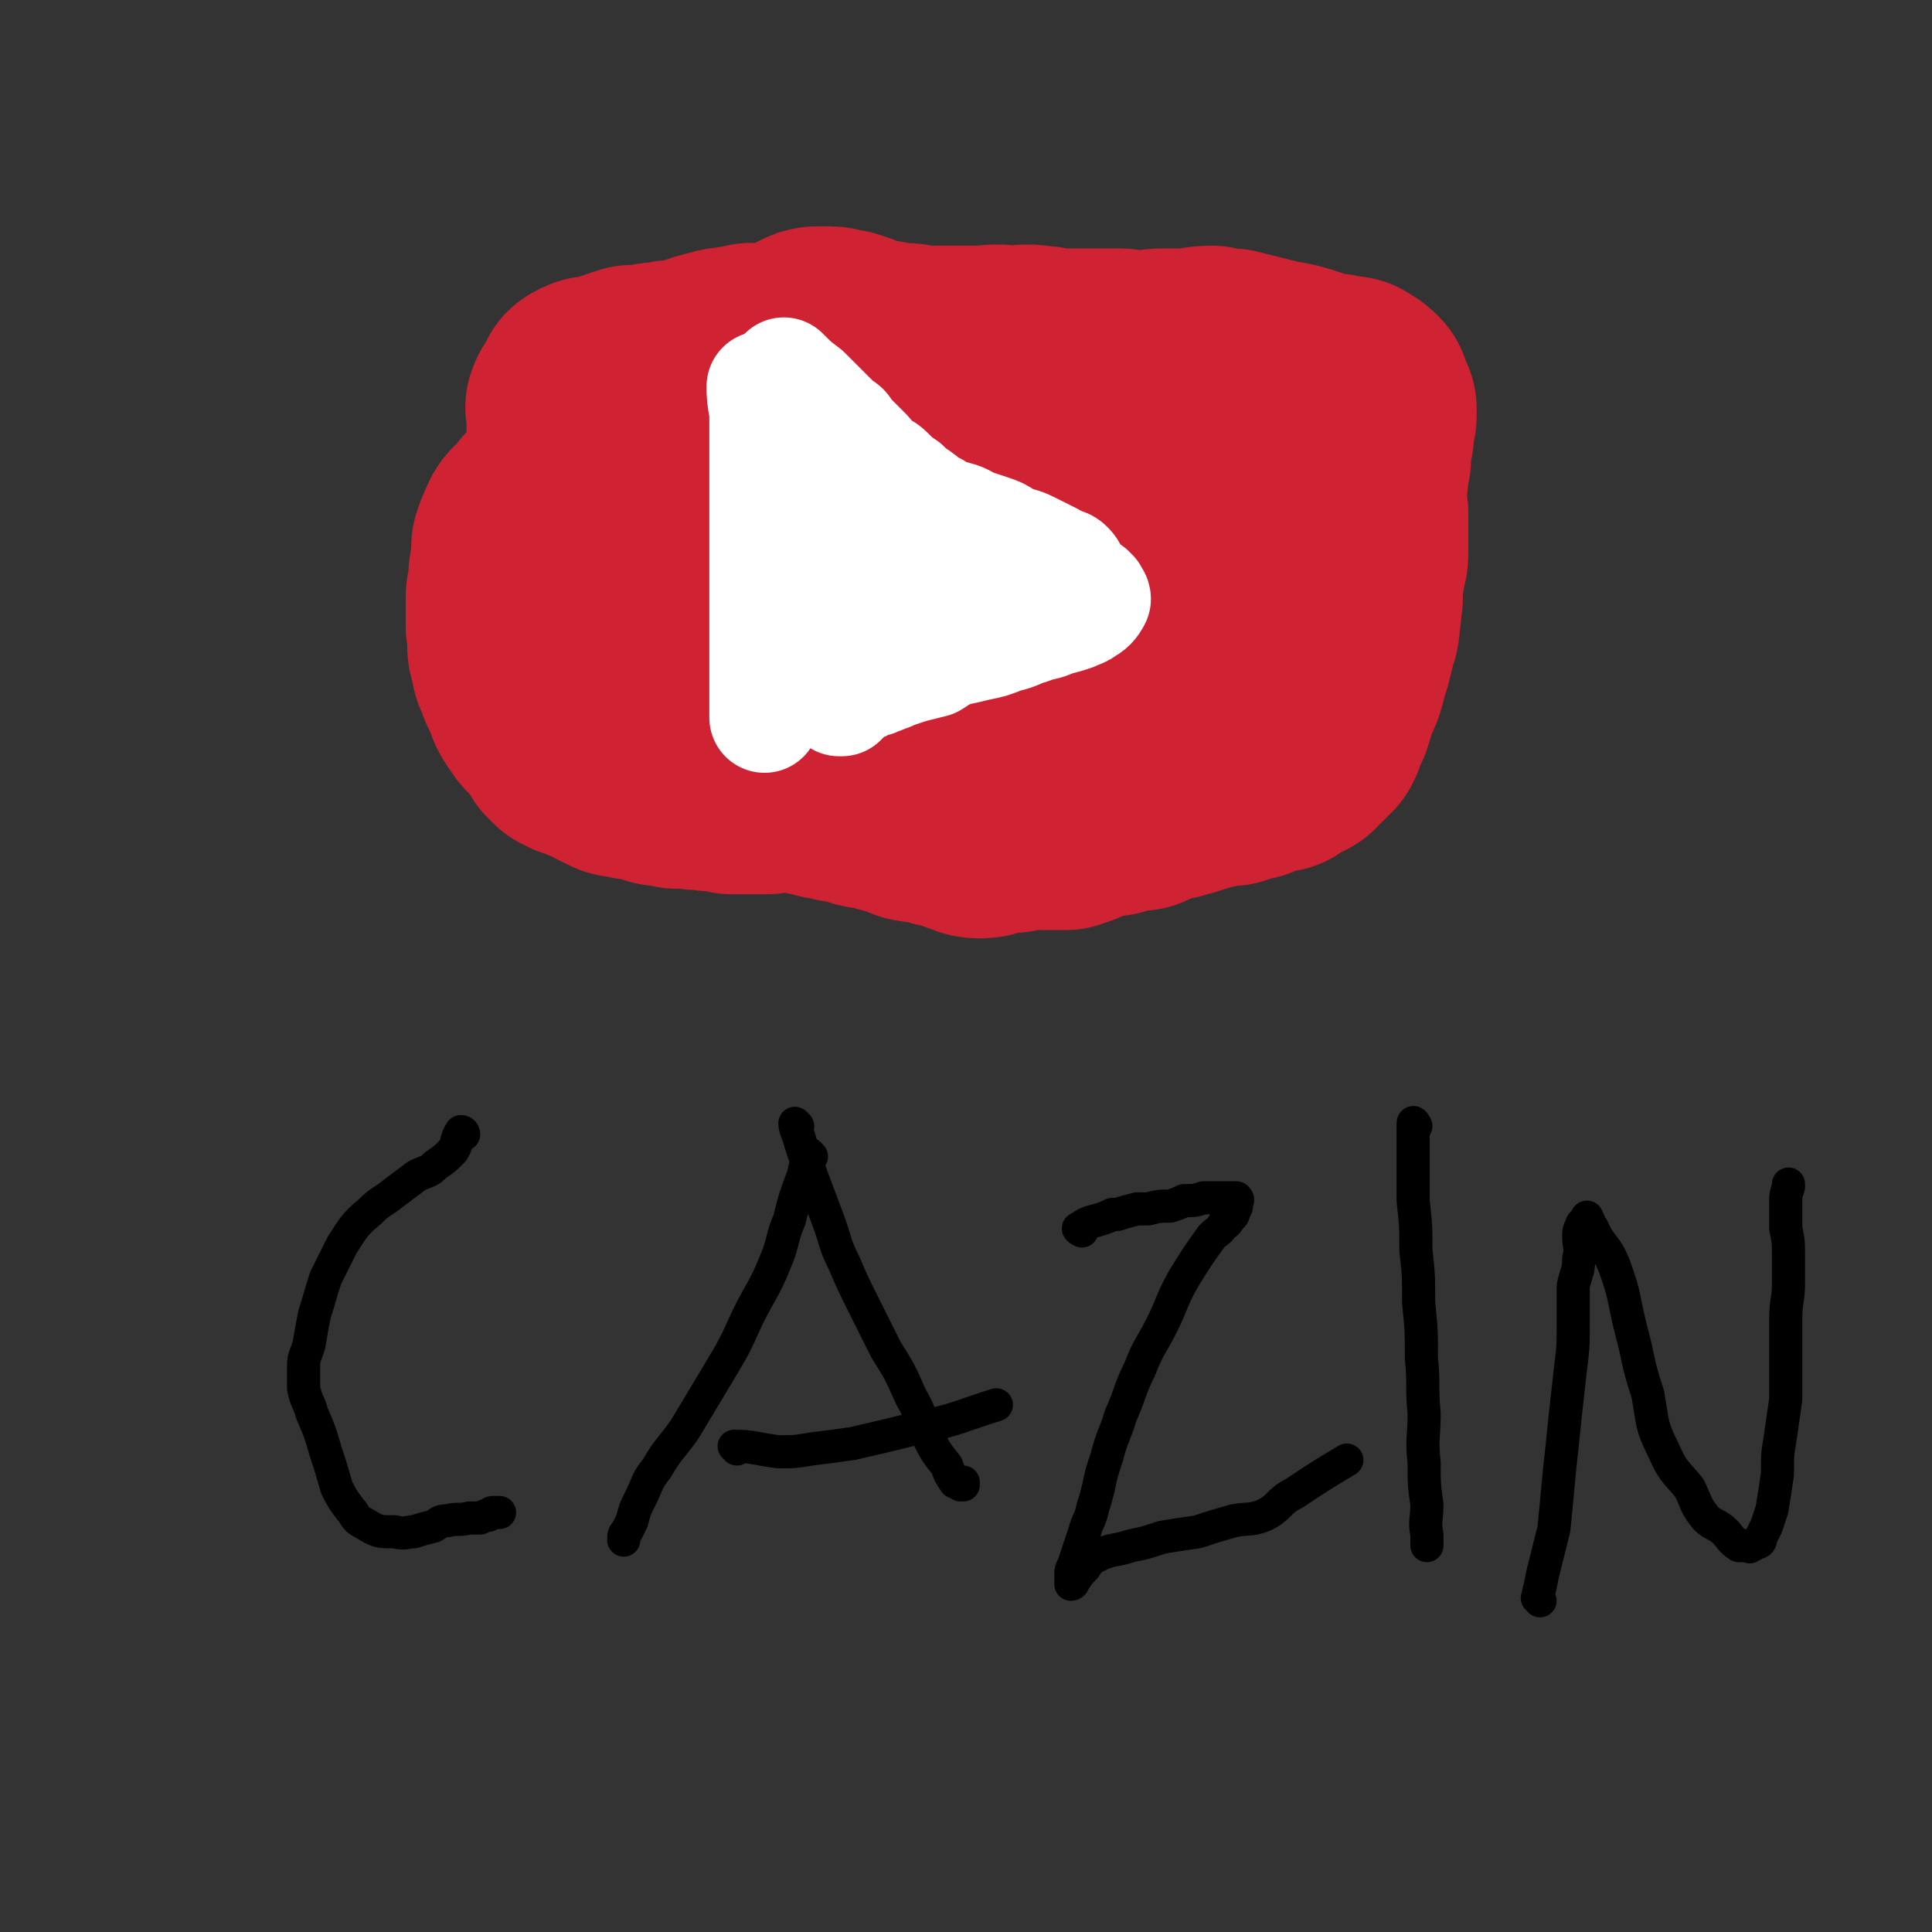 <svg viewBox='0 0 700 700' version='1.1' xmlns='http://www.w3.org/2000/svg' xmlns:xlink='http://www.w3.org/1999/xlink'><rect x="0" y="0" width="700" height="700" fill="#333333" stroke="none"/><g fill='none' stroke='#CF2233' stroke-width='80' stroke-linecap='round' stroke-linejoin='round'><path d='M307,146c0,0 -1,-1 -1,-1 0,0 0,1 1,1 0,0 0,0 0,0 0,0 -1,-1 -1,-1 0,0 0,1 1,1 0,0 0,0 0,0 0,0 -1,-1 -1,-1 0,0 0,1 1,1 0,0 0,0 0,0 0,0 -1,-1 -1,-1 0,0 0,1 1,1 0,0 0,0 0,0 0,0 0,-1 -1,-1 -2,1 -2,3 -5,4 -4,2 -4,2 -8,2 -3,1 -4,1 -7,1 -3,0 -3,-1 -6,-1 -2,0 -2,0 -5,0 -2,0 -2,0 -4,0 -4,0 -4,0 -8,0 -1,1 -1,1 -3,1 -2,0 -2,0 -4,0 -1,1 -1,1 -3,1 -3,0 -3,0 -6,1 -1,0 -1,0 -3,1 -2,1 -2,1 -4,1 -1,1 -1,1 -3,1 0,1 0,1 -1,2 -1,1 -1,1 -3,2 -1,1 -1,0 -3,1 -6,3 -6,3 -11,6 -5,3 -5,4 -10,7 -4,3 -4,3 -8,6 -3,3 -3,3 -6,7 -2,2 -3,2 -4,5 -1,2 -1,2 -2,5 0,2 0,2 0,5 0,1 0,1 0,2 -1,2 -1,2 -1,3 0,3 0,3 0,5 -1,2 -1,2 -1,4 0,1 0,1 0,3 0,2 0,2 0,4 0,2 0,1 0,3 1,2 0,2 1,5 0,2 -1,2 0,4 0,2 1,2 1,5 1,2 1,2 2,5 1,2 1,2 2,3 1,2 1,2 1,4 1,2 1,2 2,3 1,2 1,2 3,4 1,1 1,1 2,1 1,1 1,1 1,2 1,1 1,1 1,1 0,1 0,1 1,2 0,0 0,0 1,1 0,0 0,0 0,0 0,1 0,1 0,1 1,0 1,0 1,1 0,0 0,0 0,0 1,0 1,1 1,1 0,0 0,0 1,0 0,0 0,0 1,1 0,0 0,0 1,0 1,0 1,0 2,0 0,1 0,1 1,1 1,1 1,1 2,1 2,1 1,1 3,1 2,2 2,2 4,2 2,2 2,2 5,2 3,1 3,1 6,1 3,1 3,1 6,2 3,0 3,0 6,1 2,0 2,0 5,0 3,1 3,0 6,0 1,1 1,1 3,1 2,0 2,0 4,0 1,0 1,0 2,1 1,0 1,0 2,0 1,0 1,0 2,0 1,0 1,0 2,0 1,0 1,0 3,0 1,0 1,0 2,0 1,0 1,0 2,0 1,-1 1,-1 3,-1 1,0 1,0 2,0 1,0 1,-1 2,0 1,0 1,0 3,0 2,1 2,1 4,1 3,1 3,1 5,1 2,1 2,1 5,1 2,1 2,1 4,1 4,1 4,1 7,2 4,1 4,0 9,2 4,1 4,1 9,3 5,1 5,0 10,2 4,0 4,1 7,2 4,1 4,2 7,2 3,0 3,-1 5,-1 3,-1 3,-1 7,-1 3,-1 3,-1 7,-1 2,-1 2,0 4,0 2,0 2,0 5,0 1,0 1,0 3,0 1,-1 1,-1 3,-1 1,-1 1,-1 2,-1 0,0 0,0 1,-1 1,0 1,0 2,-1 1,0 1,0 2,0 1,0 1,0 2,-1 1,0 1,0 2,0 0,0 0,0 1,0 1,0 1,0 2,0 1,-1 1,-1 2,-1 1,0 1,0 1,-1 2,0 2,1 3,0 1,0 1,0 2,0 1,0 1,0 2,0 1,-1 1,-1 2,-1 1,-1 1,-1 2,-1 1,-1 1,-1 2,-1 2,-1 2,0 3,-1 2,0 1,0 3,0 1,-1 1,-1 3,-1 1,0 1,0 3,-1 2,0 2,-1 4,-1 2,-1 2,-1 4,-1 2,-1 2,-1 4,-1 2,0 2,0 3,0 2,-1 2,-1 3,-1 1,-1 1,0 2,-1 1,0 1,0 2,0 1,-1 1,-1 2,-1 1,-1 1,-1 3,-1 1,0 1,0 2,-1 1,0 1,0 3,0 0,-1 0,-1 1,-1 1,-1 1,-1 2,-1 1,-1 1,-1 2,-1 0,0 0,0 1,-1 0,0 0,0 1,0 0,-1 0,-1 0,-1 1,0 1,-1 1,-1 0,0 1,0 1,0 1,-1 1,-1 2,-2 1,-1 1,-1 2,-2 0,-1 1,-1 1,-3 1,-2 1,-2 2,-4 1,-3 1,-3 2,-7 1,-3 2,-3 3,-7 1,-4 1,-4 2,-7 1,-4 1,-4 2,-8 1,-3 1,-3 1,-6 1,-3 0,-4 1,-7 0,-4 0,-4 0,-8 1,-2 1,-2 1,-4 1,-3 1,-3 1,-5 0,-3 0,-3 0,-5 0,-2 0,-2 0,-5 0,-2 0,-2 0,-4 0,-2 -1,-2 -1,-4 0,-2 0,-2 0,-5 1,-3 1,-3 1,-5 0,-1 0,-1 0,-3 1,-2 1,-2 1,-4 0,-1 0,-1 0,-3 1,-2 0,-2 1,-4 0,-2 0,-2 0,-3 0,-2 0,-2 1,-4 0,-1 0,-2 0,-3 -1,-1 -1,-1 -1,-2 -1,-1 -1,-1 -1,-3 -1,-1 -1,-1 -1,-1 -1,-1 -2,-1 -3,-2 -1,0 -1,0 -2,0 -3,-1 -3,-1 -6,-1 -4,-1 -4,-1 -7,-2 -6,-2 -6,-2 -12,-3 -4,-1 -4,-1 -8,-2 -4,-1 -4,-1 -8,-2 -4,0 -4,0 -7,-1 -5,0 -5,1 -10,1 -4,0 -4,0 -7,0 -3,0 -3,0 -5,1 -3,0 -3,0 -6,0 -1,0 -1,0 -2,0 -2,0 -2,-1 -3,-1 -2,0 -2,0 -4,0 -2,0 -2,0 -3,0 -3,0 -3,0 -6,0 -5,0 -5,0 -9,0 -4,0 -4,-1 -8,-1 -5,-1 -5,0 -11,0 -5,-1 -5,0 -11,0 -5,0 -5,0 -10,0 -4,0 -4,0 -8,0 -5,0 -5,-1 -9,-1 -4,0 -4,0 -7,-1 -2,0 -2,1 -3,1 -2,-1 -2,-1 -4,-2 -2,-1 -2,-1 -4,-2 -1,0 -1,0 -3,-1 -2,0 -2,0 -4,0 -1,0 0,-1 -1,-1 -2,0 -2,0 -4,0 -2,0 -2,0 -4,1 -2,1 -2,1 -3,2 -2,1 -2,1 -4,2 -2,1 -2,0 -4,1 -2,0 -2,0 -5,1 -2,0 -2,-1 -5,-1 -2,1 -2,1 -5,1 -3,1 -3,0 -6,1 -4,1 -4,1 -7,2 -3,1 -3,1 -7,2 -3,0 -3,0 -7,1 -3,0 -3,0 -6,1 -2,0 -3,0 -5,0 -3,1 -3,1 -6,2 -2,1 -2,1 -4,2 -2,0 -2,0 -4,0 -1,0 -1,0 -2,1 -1,0 -1,0 -1,1 -1,1 -1,1 -1,2 -1,1 -1,1 -1,2 -1,1 -1,0 -1,1 -1,1 0,1 0,2 0,1 0,1 0,2 0,1 0,1 0,2 0,2 0,2 0,4 1,3 1,3 1,6 0,4 -1,4 0,8 0,5 0,5 1,10 1,4 0,4 1,9 1,4 1,4 2,7 1,4 1,4 2,7 0,2 0,2 1,4 0,2 0,2 1,4 1,1 1,1 3,2 1,1 1,1 3,2 3,1 3,1 6,2 3,1 3,1 7,2 4,1 4,1 8,2 4,1 4,0 8,0 4,0 4,0 8,0 3,0 3,1 5,1 3,0 3,0 6,-1 3,0 3,-1 6,-1 4,-1 4,-1 9,-1 6,0 6,0 11,-1 8,0 8,-1 15,-1 8,-1 8,-1 15,-1 9,0 9,1 19,1 9,1 9,0 18,1 6,0 6,1 12,2 4,1 4,1 8,1 3,1 3,1 7,2 2,0 2,0 4,-1 3,0 3,0 6,0 2,0 2,1 5,1 2,0 2,0 5,0 1,0 1,1 2,1 1,0 1,0 3,0 1,0 1,0 2,0 1,0 1,0 2,0 0,0 0,0 0,0 1,1 1,1 1,1 0,0 0,0 1,0 0,0 0,0 0,0 0,0 0,0 0,1 0,0 0,0 0,0 0,0 0,1 -1,1 -4,1 -4,1 -8,2 -7,2 -7,3 -14,4 -8,2 -8,1 -17,2 -9,1 -9,1 -18,2 -7,0 -7,0 -15,-1 -6,-1 -6,-1 -12,-2 -5,-1 -5,-1 -9,-3 -4,-2 -4,-3 -6,-6 -1,-3 0,-3 -1,-6 0,-2 0,-2 1,-5 1,-3 0,-3 2,-6 1,-2 1,-2 3,-3 2,-2 2,-2 4,-3 3,-2 3,-2 7,-3 4,-2 5,-1 9,-2 7,-2 7,-3 14,-5 8,-2 8,-2 16,-4 5,-2 5,-2 11,-2 3,0 3,0 6,1 3,1 3,1 7,3 3,2 3,2 6,5 3,2 2,3 4,5 2,4 3,3 5,7 3,3 2,3 4,6 2,3 2,3 3,6 1,2 1,2 1,5 0,2 0,2 -1,5 0,2 0,3 -1,5 -1,3 -1,3 -2,5 -2,3 -3,4 -5,6 -3,2 -3,2 -6,3 -3,0 -3,0 -7,0 -2,0 -2,0 -4,-1 -2,-1 -2,-1 -3,-3 -2,-1 -2,-1 -3,-4 -1,-2 -1,-3 -2,-6 0,-3 0,-3 1,-6 0,-5 0,-5 0,-9 1,-5 1,-5 1,-10 0,-3 0,-3 0,-6 1,-2 1,-2 2,-4 0,-1 0,-1 1,-2 0,-1 0,-1 1,-2 0,0 0,0 1,-1 1,-1 1,-1 2,-2 2,-1 2,-1 5,-2 4,-3 4,-3 9,-4 5,-2 5,-1 10,-1 4,0 4,0 8,0 1,0 1,1 2,1 1,0 1,0 1,0 1,1 1,1 1,1 1,1 1,0 1,1 0,0 0,0 0,0 '/></g>
<g fill='none' stroke='#FFFFFF' stroke-width='40' stroke-linecap='round' stroke-linejoin='round'><path d='M277,141c0,0 -1,-1 -1,-1 0,3 0,4 1,9 0,2 0,2 0,4 0,4 0,4 0,8 0,4 0,4 0,9 0,5 0,5 0,11 0,7 0,7 0,13 0,6 0,6 0,13 0,6 0,6 0,12 0,5 0,5 0,9 0,2 0,2 0,4 0,2 0,2 0,4 0,1 0,1 0,3 0,1 0,1 0,2 0,1 0,1 0,2 0,2 0,2 0,3 0,1 0,1 0,2 0,0 0,0 0,1 0,1 0,1 0,1 0,2 0,2 0,3 0,1 0,1 0,2 0,0 0,0 0,1 0,1 0,1 0,2 0,0 0,0 0,0 0,1 0,1 0,2 0,0 0,0 0,0 '/><path d='M285,136c0,0 -1,-1 -1,-1 0,0 0,1 1,1 3,3 3,3 7,6 3,3 3,3 6,6 3,3 3,3 6,6 2,1 2,1 3,3 3,3 3,3 6,6 2,2 2,2 4,5 3,2 3,1 5,3 3,3 3,3 6,5 2,2 2,2 5,4 3,2 2,3 6,4 3,2 3,2 7,3 4,1 4,2 7,3 3,1 3,1 6,2 3,1 3,1 6,3 4,2 4,1 8,3 2,1 2,1 4,2 2,1 2,1 4,2 2,1 1,1 3,2 1,0 2,0 3,1 1,1 1,1 2,3 0,1 0,1 1,2 0,1 0,1 1,2 0,0 0,0 1,0 0,1 0,1 1,1 0,0 0,0 1,1 0,0 0,0 1,0 0,1 0,1 1,1 0,0 0,0 0,1 1,0 1,1 1,1 -1,2 -2,3 -4,4 -1,1 -2,1 -4,2 -3,1 -3,1 -7,2 -4,2 -4,1 -9,3 -4,1 -4,2 -9,3 -5,2 -5,2 -10,3 -4,1 -4,1 -9,2 -4,2 -4,2 -7,4 -4,1 -4,1 -8,2 -3,1 -3,1 -6,2 -2,1 -2,1 -3,1 -2,1 -1,1 -3,1 -1,1 -1,1 -2,1 -2,0 -2,0 -3,1 -1,1 -1,1 -2,1 -1,1 -1,1 -2,1 -1,1 -1,1 -2,1 -1,1 -1,1 -1,2 -1,0 -1,0 -1,1 -1,0 -1,0 -1,0 0,0 0,0 0,0 0,-1 0,-1 -1,-1 0,-1 0,-1 0,-3 -1,-1 -1,-1 -1,-2 0,-2 0,-2 0,-3 0,-3 0,-3 0,-5 0,-2 0,-2 0,-4 0,-2 0,-2 0,-3 1,-2 1,-2 1,-4 0,-2 -1,-2 0,-4 0,-1 0,-1 0,-3 1,-2 0,-2 1,-3 0,-2 0,-2 0,-3 0,-1 0,-1 1,-2 0,-2 0,-2 0,-3 1,-2 1,-2 2,-3 '/><path d='M301,170c0,0 -1,-1 -1,-1 0,0 1,0 1,1 0,5 -1,5 1,10 1,3 1,3 3,6 3,4 3,4 6,8 2,4 3,4 6,6 4,4 4,3 8,6 3,3 3,4 6,5 3,2 3,2 6,2 3,1 3,1 6,1 2,0 2,-1 5,-1 2,0 2,0 3,0 2,0 2,0 4,0 '/></g>
<g fill='none' stroke='#000000' stroke-width='12' stroke-linecap='round' stroke-linejoin='round'><path d='M168,411c0,0 0,-1 -1,-1 -2,3 -1,4 -3,7 0,0 0,0 0,0 -3,3 -3,3 -6,5 -3,3 -3,2 -7,4 -4,3 -4,3 -8,6 -5,4 -5,3 -9,7 -6,5 -6,6 -10,12 -3,6 -3,6 -6,12 -2,6 -2,7 -4,13 -1,5 -1,5 -2,11 -1,4 -2,4 -2,8 0,4 0,4 0,8 1,5 2,5 3,9 3,7 3,7 5,14 2,6 2,6 4,13 2,4 2,4 5,8 2,2 1,3 5,5 5,3 5,3 11,3 4,1 4,0 7,0 3,-1 3,-1 7,-2 2,-1 2,-2 5,-2 4,-1 4,0 8,-1 2,0 2,0 3,0 1,0 1,0 1,0 2,-1 2,-1 3,-1 1,-1 1,-1 2,-1 1,0 1,0 2,0 '/><path d='M294,419c0,0 -1,-1 -1,-1 -1,3 -1,4 -2,8 -3,8 -3,8 -5,16 -3,7 -2,8 -5,15 -4,10 -5,10 -10,20 -5,11 -5,11 -11,21 -6,10 -6,10 -12,20 -5,7 -6,7 -10,14 -4,5 -3,5 -6,11 -2,4 -2,4 -3,8 -1,2 -1,2 -2,4 -1,1 -1,1 -1,3 0,0 0,0 0,0 0,0 0,0 0,0 '/><path d='M289,408c0,0 -1,-1 -1,-1 0,2 1,3 2,7 2,6 2,6 4,12 3,8 3,8 6,16 3,8 2,8 6,16 3,7 3,7 7,15 4,8 4,8 8,16 5,8 5,8 9,17 4,7 3,7 6,14 3,6 3,6 7,11 1,3 1,3 3,6 1,0 1,0 2,0 0,1 0,1 0,1 0,0 0,0 0,0 0,0 0,0 0,0 0,0 0,0 1,0 0,0 0,0 0,-1 0,0 0,0 0,0 '/><path d='M267,525c0,0 -1,-1 -1,-1 7,0 8,1 16,2 6,0 6,0 12,-1 8,-1 8,-1 15,-2 13,-3 13,-3 25,-6 14,-3 14,-4 27,-8 '/><path d='M392,446c0,0 -2,-1 -1,-1 3,-2 3,-2 7,-3 3,-1 3,-1 5,-2 1,0 1,0 2,0 3,-1 3,-1 7,-2 2,0 2,0 4,0 4,-1 4,-1 8,-1 3,-1 3,-1 5,-2 4,0 4,0 7,-1 2,0 2,0 5,0 2,0 2,0 5,0 1,0 1,0 1,0 0,0 0,0 1,0 0,0 0,0 0,0 1,1 0,1 0,2 0,0 0,0 0,1 0,1 -1,1 -1,2 0,1 0,1 -1,2 -1,1 -1,2 -3,3 -1,2 -2,2 -4,4 -5,7 -5,7 -10,15 -5,9 -4,9 -8,17 -4,8 -5,8 -8,16 -4,8 -3,8 -7,17 -2,7 -3,7 -5,15 -2,6 -2,6 -3,11 -1,4 -1,4 -2,7 -1,5 -2,5 -3,9 -1,3 -1,3 -2,6 -1,3 -1,3 -2,6 -1,2 -1,2 -1,3 0,1 0,1 0,2 0,1 0,2 0,2 1,0 1,-1 1,-1 2,-3 2,-3 4,-5 2,-3 2,-3 6,-5 5,-2 5,-1 11,-3 5,-1 5,-1 11,-3 6,-1 6,-1 13,-2 6,-2 6,-2 13,-4 5,-1 6,0 11,-2 6,-3 5,-5 11,-8 9,-6 9,-6 19,-12 '/><path d='M513,408c0,0 -1,-2 -1,-1 0,7 0,8 0,16 0,6 0,6 0,12 1,9 1,9 1,18 1,9 1,9 1,19 1,10 1,10 1,20 1,10 0,10 1,20 0,9 -1,9 0,18 0,8 0,8 1,15 0,6 -1,6 0,11 0,2 0,2 0,4 '/><path d='M558,580c0,0 -1,-1 -1,-1 0,0 0,0 0,0 0,0 0,0 0,0 1,-4 1,-4 2,-9 2,-8 2,-8 4,-16 1,-10 1,-10 2,-21 1,-9 1,-9 2,-19 1,-9 1,-9 2,-18 1,-8 1,-8 1,-15 0,-8 0,-8 0,-15 1,-5 2,-5 2,-10 1,-4 0,-4 0,-8 0,-2 0,-2 1,-4 0,-1 1,-1 2,-1 0,-1 0,-1 0,-1 0,0 0,-1 0,-1 1,2 1,3 2,4 3,7 5,6 8,14 4,11 3,11 6,23 3,11 2,11 6,23 2,11 1,11 6,21 3,7 4,7 9,13 3,6 2,6 6,11 3,3 4,2 7,5 2,2 2,3 5,5 1,0 1,0 2,0 1,0 1,0 1,0 1,0 1,1 1,0 1,0 1,0 2,-1 1,0 2,0 2,-2 1,-2 1,-2 2,-4 1,-3 1,-3 2,-6 1,-6 1,-6 2,-13 0,-7 0,-7 1,-13 1,-7 1,-7 2,-14 0,-7 0,-7 0,-14 0,-8 0,-8 0,-15 0,-7 1,-7 1,-13 0,-5 0,-5 0,-10 0,-5 0,-5 -1,-10 0,-3 0,-3 0,-6 0,-2 0,-2 0,-4 0,-2 0,-2 1,-5 0,0 0,0 0,-1 '/></g>
</svg>